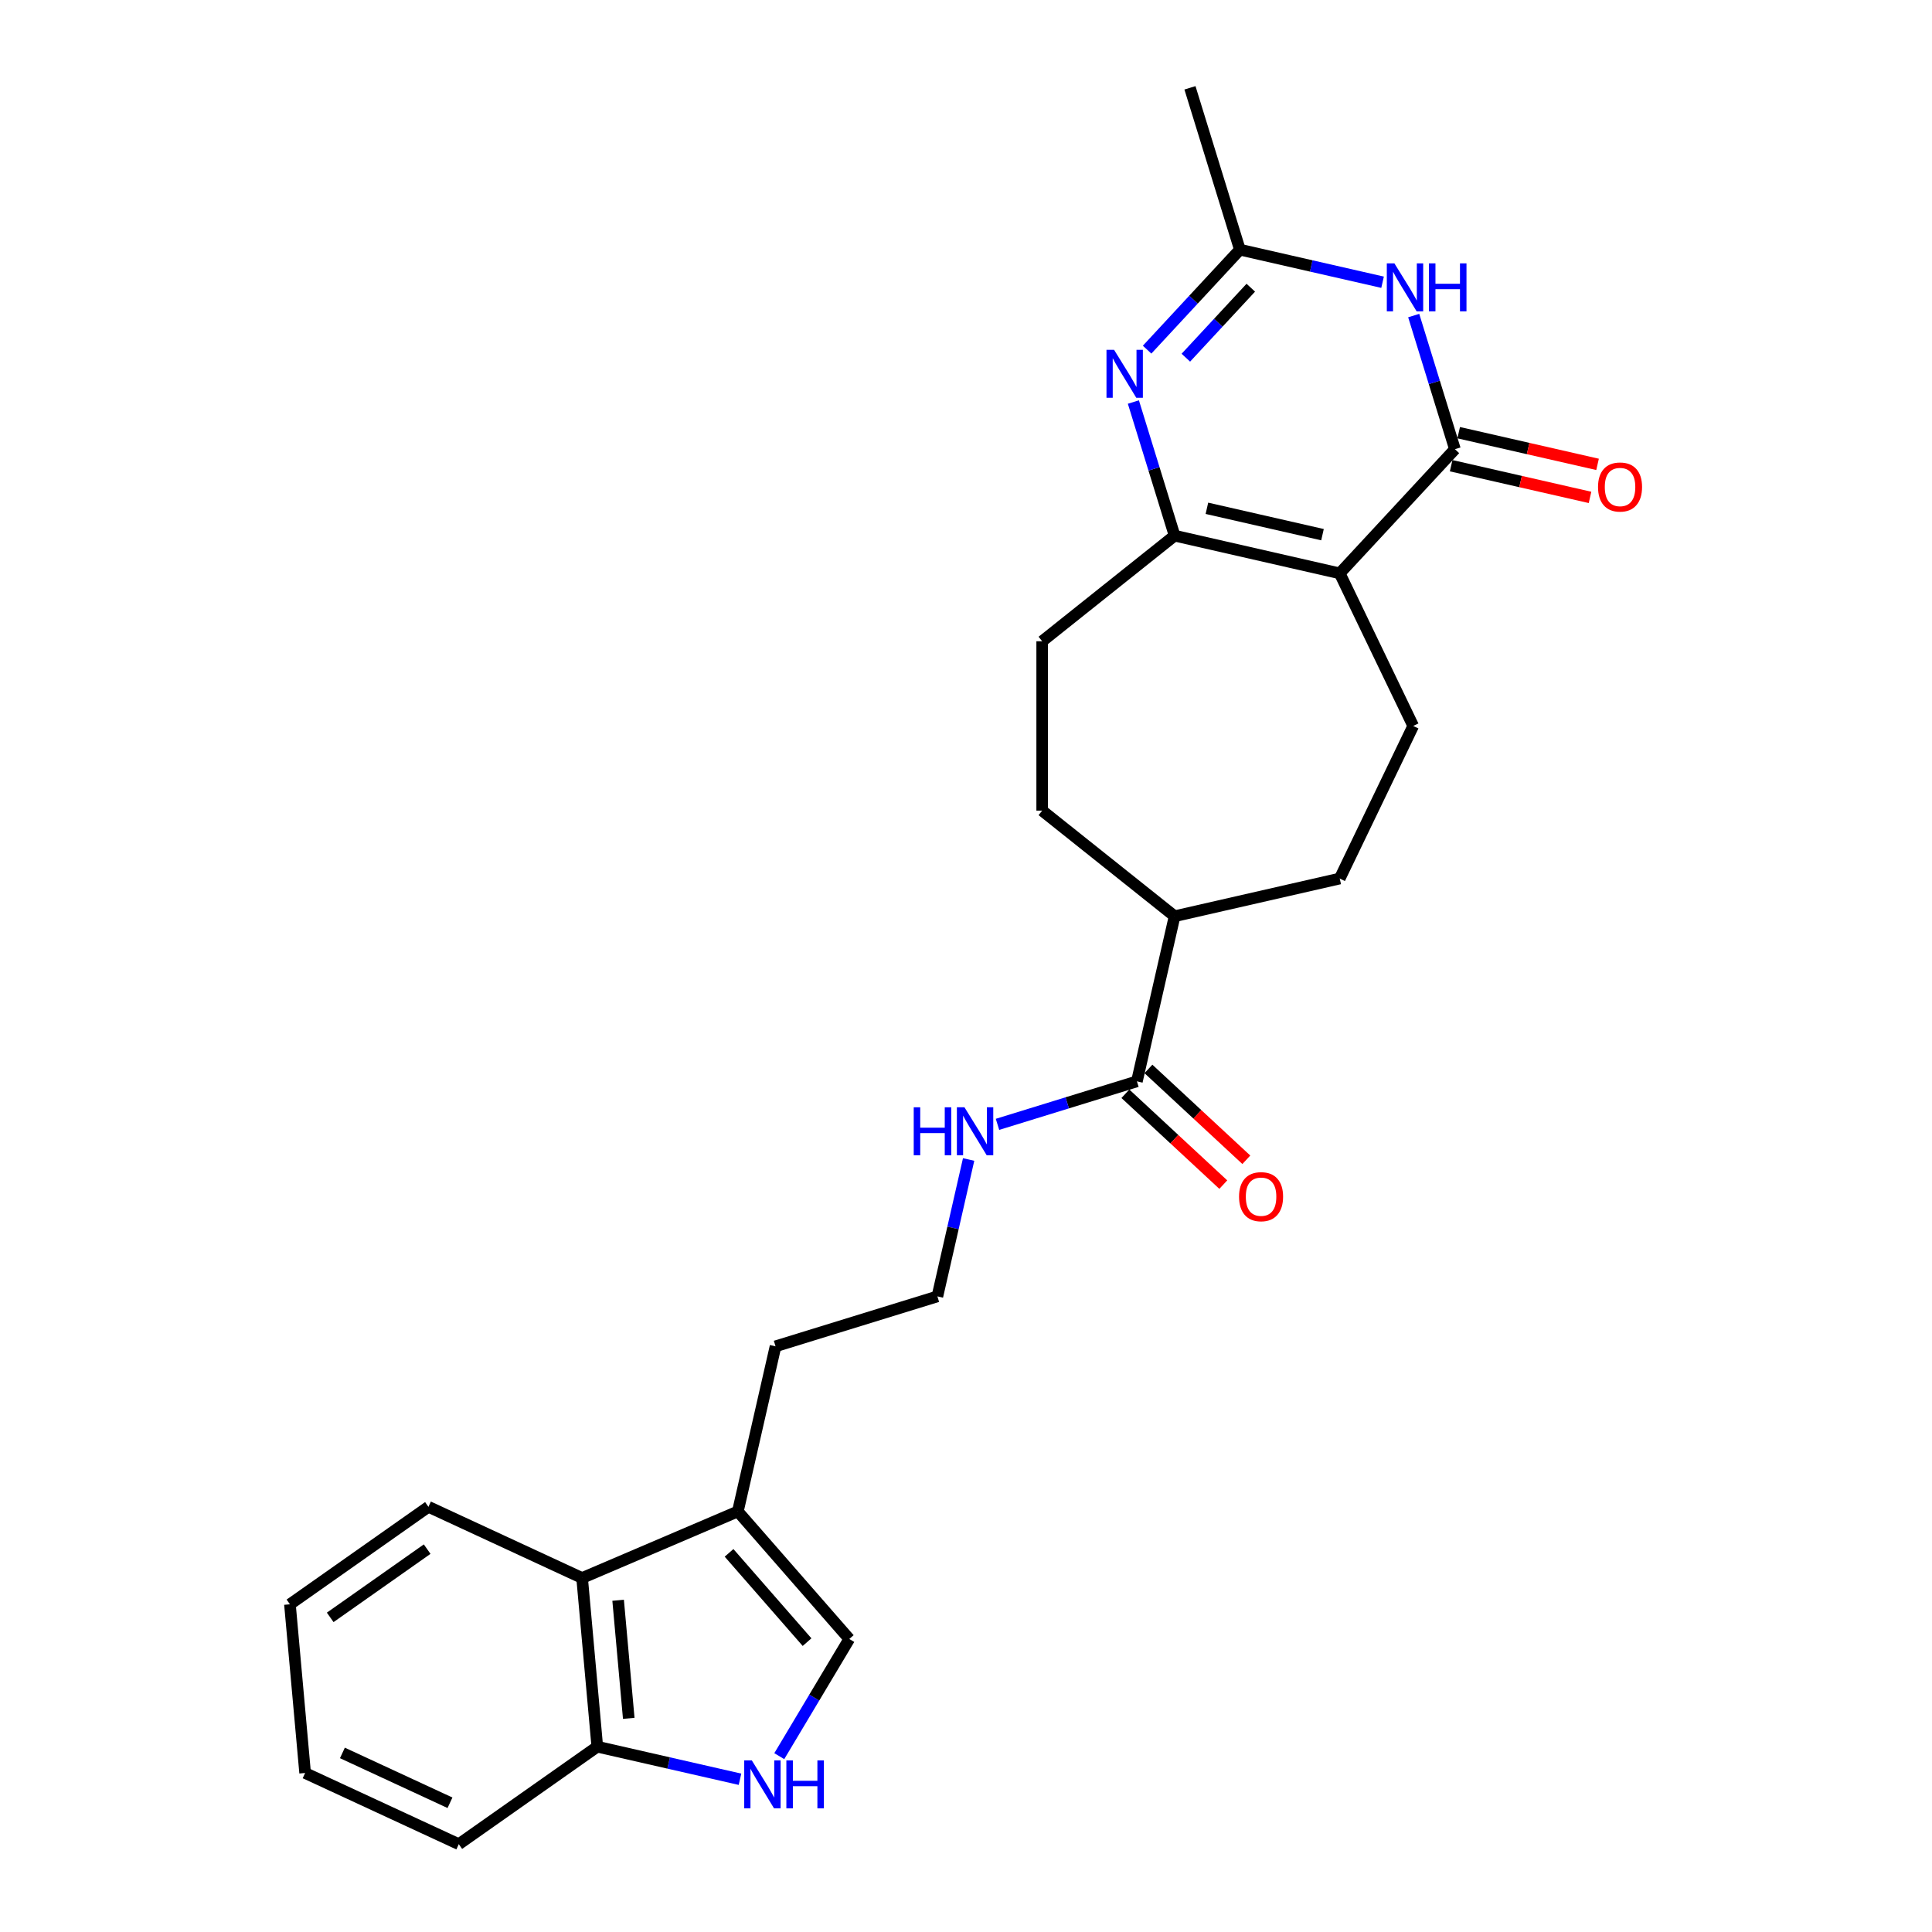 <?xml version='1.0' encoding='iso-8859-1'?>
<svg version='1.1' baseProfile='full'
              xmlns='http://www.w3.org/2000/svg'
                      xmlns:rdkit='http://www.rdkit.org/xml'
                      xmlns:xlink='http://www.w3.org/1999/xlink'
                  xml:space='preserve'
width='1000px' height='1000px' viewBox='0 0 1000 1000'>
<!-- END OF HEADER -->
<rect style='opacity:1.0;fill:#FFFFFF;stroke:none' width='1000' height='1000' x='0' y='0'> </rect>
<path class='bond-0' d='M 693.438,296.765 L 753.066,232.502' style='fill:none;fill-rule:evenodd;stroke:#000000;stroke-width:6px;stroke-linecap:butt;stroke-linejoin:miter;stroke-opacity:1' />
<path class='bond-1' d='M 693.438,296.765 L 607.972,277.257' style='fill:none;fill-rule:evenodd;stroke:#000000;stroke-width:6px;stroke-linecap:butt;stroke-linejoin:miter;stroke-opacity:1' />
<path class='bond-1' d='M 684.52,276.745 L 624.693,263.09' style='fill:none;fill-rule:evenodd;stroke:#000000;stroke-width:6px;stroke-linecap:butt;stroke-linejoin:miter;stroke-opacity:1' />
<path class='bond-8' d='M 693.438,296.765 L 731.475,375.748' style='fill:none;fill-rule:evenodd;stroke:#000000;stroke-width:6px;stroke-linecap:butt;stroke-linejoin:miter;stroke-opacity:1' />
<path class='bond-3' d='M 753.066,232.502 L 742.398,197.919' style='fill:none;fill-rule:evenodd;stroke:#000000;stroke-width:6px;stroke-linecap:butt;stroke-linejoin:miter;stroke-opacity:1' />
<path class='bond-3' d='M 742.398,197.919 L 731.731,163.337' style='fill:none;fill-rule:evenodd;stroke:#0000FF;stroke-width:6px;stroke-linecap:butt;stroke-linejoin:miter;stroke-opacity:1' />
<path class='bond-12' d='M 751.115,241.049 L 787.054,249.251' style='fill:none;fill-rule:evenodd;stroke:#000000;stroke-width:6px;stroke-linecap:butt;stroke-linejoin:miter;stroke-opacity:1' />
<path class='bond-12' d='M 787.054,249.251 L 822.994,257.454' style='fill:none;fill-rule:evenodd;stroke:#FF0000;stroke-width:6px;stroke-linecap:butt;stroke-linejoin:miter;stroke-opacity:1' />
<path class='bond-12' d='M 755.016,223.955 L 790.956,232.158' style='fill:none;fill-rule:evenodd;stroke:#000000;stroke-width:6px;stroke-linecap:butt;stroke-linejoin:miter;stroke-opacity:1' />
<path class='bond-12' d='M 790.956,232.158 L 826.895,240.361' style='fill:none;fill-rule:evenodd;stroke:#FF0000;stroke-width:6px;stroke-linecap:butt;stroke-linejoin:miter;stroke-opacity:1' />
<path class='bond-2' d='M 607.972,277.257 L 597.304,242.675' style='fill:none;fill-rule:evenodd;stroke:#000000;stroke-width:6px;stroke-linecap:butt;stroke-linejoin:miter;stroke-opacity:1' />
<path class='bond-2' d='M 597.304,242.675 L 586.637,208.092' style='fill:none;fill-rule:evenodd;stroke:#0000FF;stroke-width:6px;stroke-linecap:butt;stroke-linejoin:miter;stroke-opacity:1' />
<path class='bond-13' d='M 607.972,277.257 L 539.433,331.915' style='fill:none;fill-rule:evenodd;stroke:#000000;stroke-width:6px;stroke-linecap:butt;stroke-linejoin:miter;stroke-opacity:1' />
<path class='bond-4' d='M 593.739,180.978 L 617.749,155.101' style='fill:none;fill-rule:evenodd;stroke:#0000FF;stroke-width:6px;stroke-linecap:butt;stroke-linejoin:miter;stroke-opacity:1' />
<path class='bond-4' d='M 617.749,155.101 L 641.759,129.225' style='fill:none;fill-rule:evenodd;stroke:#000000;stroke-width:6px;stroke-linecap:butt;stroke-linejoin:miter;stroke-opacity:1' />
<path class='bond-4' d='M 613.794,185.141 L 630.602,167.027' style='fill:none;fill-rule:evenodd;stroke:#0000FF;stroke-width:6px;stroke-linecap:butt;stroke-linejoin:miter;stroke-opacity:1' />
<path class='bond-4' d='M 630.602,167.027 L 647.409,148.913' style='fill:none;fill-rule:evenodd;stroke:#000000;stroke-width:6px;stroke-linecap:butt;stroke-linejoin:miter;stroke-opacity:1' />
<path class='bond-27' d='M 715.619,146.083 L 678.689,137.654' style='fill:none;fill-rule:evenodd;stroke:#0000FF;stroke-width:6px;stroke-linecap:butt;stroke-linejoin:miter;stroke-opacity:1' />
<path class='bond-27' d='M 678.689,137.654 L 641.759,129.225' style='fill:none;fill-rule:evenodd;stroke:#000000;stroke-width:6px;stroke-linecap:butt;stroke-linejoin:miter;stroke-opacity:1' />
<path class='bond-21' d='M 641.759,129.225 L 615.92,45.455' style='fill:none;fill-rule:evenodd;stroke:#000000;stroke-width:6px;stroke-linecap:butt;stroke-linejoin:miter;stroke-opacity:1' />
<path class='bond-5' d='M 403.351,908.986 L 421.469,878.661' style='fill:none;fill-rule:evenodd;stroke:#0000FF;stroke-width:6px;stroke-linecap:butt;stroke-linejoin:miter;stroke-opacity:1' />
<path class='bond-5' d='M 421.469,878.661 L 439.588,848.336' style='fill:none;fill-rule:evenodd;stroke:#000000;stroke-width:6px;stroke-linecap:butt;stroke-linejoin:miter;stroke-opacity:1' />
<path class='bond-28' d='M 383.018,920.942 L 346.088,912.513' style='fill:none;fill-rule:evenodd;stroke:#0000FF;stroke-width:6px;stroke-linecap:butt;stroke-linejoin:miter;stroke-opacity:1' />
<path class='bond-28' d='M 346.088,912.513 L 309.158,904.084' style='fill:none;fill-rule:evenodd;stroke:#000000;stroke-width:6px;stroke-linecap:butt;stroke-linejoin:miter;stroke-opacity:1' />
<path class='bond-6' d='M 439.588,848.336 L 381.91,782.318' style='fill:none;fill-rule:evenodd;stroke:#000000;stroke-width:6px;stroke-linecap:butt;stroke-linejoin:miter;stroke-opacity:1' />
<path class='bond-6' d='M 417.733,849.969 L 377.358,803.756' style='fill:none;fill-rule:evenodd;stroke:#000000;stroke-width:6px;stroke-linecap:butt;stroke-linejoin:miter;stroke-opacity:1' />
<path class='bond-7' d='M 381.91,782.318 L 401.417,696.851' style='fill:none;fill-rule:evenodd;stroke:#000000;stroke-width:6px;stroke-linecap:butt;stroke-linejoin:miter;stroke-opacity:1' />
<path class='bond-10' d='M 381.91,782.318 L 301.3,816.772' style='fill:none;fill-rule:evenodd;stroke:#000000;stroke-width:6px;stroke-linecap:butt;stroke-linejoin:miter;stroke-opacity:1' />
<path class='bond-16' d='M 731.475,375.748 L 693.438,454.731' style='fill:none;fill-rule:evenodd;stroke:#000000;stroke-width:6px;stroke-linecap:butt;stroke-linejoin:miter;stroke-opacity:1' />
<path class='bond-9' d='M 588.464,559.705 L 607.972,474.238' style='fill:none;fill-rule:evenodd;stroke:#000000;stroke-width:6px;stroke-linecap:butt;stroke-linejoin:miter;stroke-opacity:1' />
<path class='bond-15' d='M 582.502,566.131 L 607.839,589.641' style='fill:none;fill-rule:evenodd;stroke:#000000;stroke-width:6px;stroke-linecap:butt;stroke-linejoin:miter;stroke-opacity:1' />
<path class='bond-15' d='M 607.839,589.641 L 633.176,613.151' style='fill:none;fill-rule:evenodd;stroke:#FF0000;stroke-width:6px;stroke-linecap:butt;stroke-linejoin:miter;stroke-opacity:1' />
<path class='bond-15' d='M 594.427,553.279 L 619.764,576.788' style='fill:none;fill-rule:evenodd;stroke:#000000;stroke-width:6px;stroke-linecap:butt;stroke-linejoin:miter;stroke-opacity:1' />
<path class='bond-15' d='M 619.764,576.788 L 645.102,600.298' style='fill:none;fill-rule:evenodd;stroke:#FF0000;stroke-width:6px;stroke-linecap:butt;stroke-linejoin:miter;stroke-opacity:1' />
<path class='bond-17' d='M 588.464,559.705 L 552.383,570.835' style='fill:none;fill-rule:evenodd;stroke:#000000;stroke-width:6px;stroke-linecap:butt;stroke-linejoin:miter;stroke-opacity:1' />
<path class='bond-17' d='M 552.383,570.835 L 516.301,581.964' style='fill:none;fill-rule:evenodd;stroke:#0000FF;stroke-width:6px;stroke-linecap:butt;stroke-linejoin:miter;stroke-opacity:1' />
<path class='bond-11' d='M 301.3,816.772 L 309.158,904.084' style='fill:none;fill-rule:evenodd;stroke:#000000;stroke-width:6px;stroke-linecap:butt;stroke-linejoin:miter;stroke-opacity:1' />
<path class='bond-11' d='M 319.941,828.297 L 325.442,889.416' style='fill:none;fill-rule:evenodd;stroke:#000000;stroke-width:6px;stroke-linecap:butt;stroke-linejoin:miter;stroke-opacity:1' />
<path class='bond-22' d='M 301.3,816.772 L 221.756,779.922' style='fill:none;fill-rule:evenodd;stroke:#000000;stroke-width:6px;stroke-linecap:butt;stroke-linejoin:miter;stroke-opacity:1' />
<path class='bond-23' d='M 309.158,904.084 L 237.473,954.545' style='fill:none;fill-rule:evenodd;stroke:#000000;stroke-width:6px;stroke-linecap:butt;stroke-linejoin:miter;stroke-opacity:1' />
<path class='bond-18' d='M 539.433,331.915 L 539.433,419.58' style='fill:none;fill-rule:evenodd;stroke:#000000;stroke-width:6px;stroke-linecap:butt;stroke-linejoin:miter;stroke-opacity:1' />
<path class='bond-14' d='M 607.972,474.238 L 693.438,454.731' style='fill:none;fill-rule:evenodd;stroke:#000000;stroke-width:6px;stroke-linecap:butt;stroke-linejoin:miter;stroke-opacity:1' />
<path class='bond-26' d='M 607.972,474.238 L 539.433,419.58' style='fill:none;fill-rule:evenodd;stroke:#000000;stroke-width:6px;stroke-linecap:butt;stroke-linejoin:miter;stroke-opacity:1' />
<path class='bond-19' d='M 501.361,600.15 L 493.274,635.581' style='fill:none;fill-rule:evenodd;stroke:#0000FF;stroke-width:6px;stroke-linecap:butt;stroke-linejoin:miter;stroke-opacity:1' />
<path class='bond-19' d='M 493.274,635.581 L 485.187,671.011' style='fill:none;fill-rule:evenodd;stroke:#000000;stroke-width:6px;stroke-linecap:butt;stroke-linejoin:miter;stroke-opacity:1' />
<path class='bond-20' d='M 485.187,671.011 L 401.417,696.851' style='fill:none;fill-rule:evenodd;stroke:#000000;stroke-width:6px;stroke-linecap:butt;stroke-linejoin:miter;stroke-opacity:1' />
<path class='bond-24' d='M 221.756,779.922 L 150.071,830.383' style='fill:none;fill-rule:evenodd;stroke:#000000;stroke-width:6px;stroke-linecap:butt;stroke-linejoin:miter;stroke-opacity:1' />
<path class='bond-24' d='M 221.096,801.828 L 170.916,837.151' style='fill:none;fill-rule:evenodd;stroke:#000000;stroke-width:6px;stroke-linecap:butt;stroke-linejoin:miter;stroke-opacity:1' />
<path class='bond-29' d='M 237.473,954.545 L 157.929,917.695' style='fill:none;fill-rule:evenodd;stroke:#000000;stroke-width:6px;stroke-linecap:butt;stroke-linejoin:miter;stroke-opacity:1' />
<path class='bond-29' d='M 232.911,933.109 L 177.231,907.314' style='fill:none;fill-rule:evenodd;stroke:#000000;stroke-width:6px;stroke-linecap:butt;stroke-linejoin:miter;stroke-opacity:1' />
<path class='bond-25' d='M 150.071,830.383 L 157.929,917.695' style='fill:none;fill-rule:evenodd;stroke:#000000;stroke-width:6px;stroke-linecap:butt;stroke-linejoin:miter;stroke-opacity:1' />
<path  class='atom-3' d='M 576.644 181.074
L 584.779 194.224
Q 585.586 195.521, 586.883 197.871
Q 588.181 200.22, 588.251 200.36
L 588.251 181.074
L 591.547 181.074
L 591.547 205.901
L 588.146 205.901
L 579.414 191.524
Q 578.397 189.841, 577.31 187.912
Q 576.258 185.983, 575.943 185.387
L 575.943 205.901
L 572.717 205.901
L 572.717 181.074
L 576.644 181.074
' fill='#0000FF'/>
<path  class='atom-4' d='M 721.738 136.318
L 729.873 149.468
Q 730.68 150.766, 731.977 153.115
Q 733.275 155.464, 733.345 155.605
L 733.345 136.318
L 736.641 136.318
L 736.641 161.145
L 733.24 161.145
L 724.508 146.768
Q 723.491 145.085, 722.404 143.156
Q 721.352 141.228, 721.037 140.632
L 721.037 161.145
L 717.811 161.145
L 717.811 136.318
L 721.738 136.318
' fill='#0000FF'/>
<path  class='atom-4' d='M 739.622 136.318
L 742.988 136.318
L 742.988 146.873
L 755.682 146.873
L 755.682 136.318
L 759.048 136.318
L 759.048 161.145
L 755.682 161.145
L 755.682 149.679
L 742.988 149.679
L 742.988 161.145
L 739.622 161.145
L 739.622 136.318
' fill='#0000FF'/>
<path  class='atom-6' d='M 389.137 911.178
L 397.272 924.328
Q 398.079 925.625, 399.376 927.975
Q 400.674 930.324, 400.744 930.464
L 400.744 911.178
L 404.04 911.178
L 404.04 936.005
L 400.639 936.005
L 391.907 921.628
Q 390.89 919.945, 389.803 918.016
Q 388.751 916.087, 388.436 915.491
L 388.436 936.005
L 385.21 936.005
L 385.21 911.178
L 389.137 911.178
' fill='#0000FF'/>
<path  class='atom-6' d='M 407.02 911.178
L 410.387 911.178
L 410.387 921.733
L 423.081 921.733
L 423.081 911.178
L 426.447 911.178
L 426.447 936.005
L 423.081 936.005
L 423.081 924.538
L 410.387 924.538
L 410.387 936.005
L 407.02 936.005
L 407.02 911.178
' fill='#0000FF'/>
<path  class='atom-13' d='M 827.136 252.079
Q 827.136 246.118, 830.081 242.787
Q 833.027 239.455, 838.532 239.455
Q 844.038 239.455, 846.983 242.787
Q 849.929 246.118, 849.929 252.079
Q 849.929 258.111, 846.948 261.547
Q 843.968 264.948, 838.532 264.948
Q 833.062 264.948, 830.081 261.547
Q 827.136 258.146, 827.136 252.079
M 838.532 262.143
Q 842.319 262.143, 844.353 259.618
Q 846.422 257.059, 846.422 252.079
Q 846.422 247.205, 844.353 244.75
Q 842.319 242.261, 838.532 242.261
Q 834.745 242.261, 832.676 244.715
Q 830.643 247.17, 830.643 252.079
Q 830.643 257.094, 832.676 259.618
Q 834.745 262.143, 838.532 262.143
' fill='#FF0000'/>
<path  class='atom-16' d='M 641.331 619.402
Q 641.331 613.441, 644.276 610.11
Q 647.222 606.779, 652.727 606.779
Q 658.233 606.779, 661.178 610.11
Q 664.124 613.441, 664.124 619.402
Q 664.124 625.434, 661.143 628.87
Q 658.162 632.272, 652.727 632.272
Q 647.257 632.272, 644.276 628.87
Q 641.331 625.469, 641.331 619.402
M 652.727 629.466
Q 656.514 629.466, 658.548 626.942
Q 660.617 624.382, 660.617 619.402
Q 660.617 614.528, 658.548 612.074
Q 656.514 609.584, 652.727 609.584
Q 648.94 609.584, 646.871 612.038
Q 644.837 614.493, 644.837 619.402
Q 644.837 624.417, 646.871 626.942
Q 648.94 629.466, 652.727 629.466
' fill='#FF0000'/>
<path  class='atom-18' d='M 472.942 573.131
L 476.309 573.131
L 476.309 583.686
L 489.002 583.686
L 489.002 573.131
L 492.369 573.131
L 492.369 597.958
L 489.002 597.958
L 489.002 586.491
L 476.309 586.491
L 476.309 597.958
L 472.942 597.958
L 472.942 573.131
' fill='#0000FF'/>
<path  class='atom-18' d='M 499.207 573.131
L 507.342 586.281
Q 508.148 587.579, 509.446 589.928
Q 510.743 592.277, 510.813 592.418
L 510.813 573.131
L 514.11 573.131
L 514.11 597.958
L 510.708 597.958
L 501.977 583.581
Q 500.96 581.898, 499.873 579.969
Q 498.821 578.041, 498.505 577.444
L 498.505 597.958
L 495.279 597.958
L 495.279 573.131
L 499.207 573.131
' fill='#0000FF'/>
</svg>
